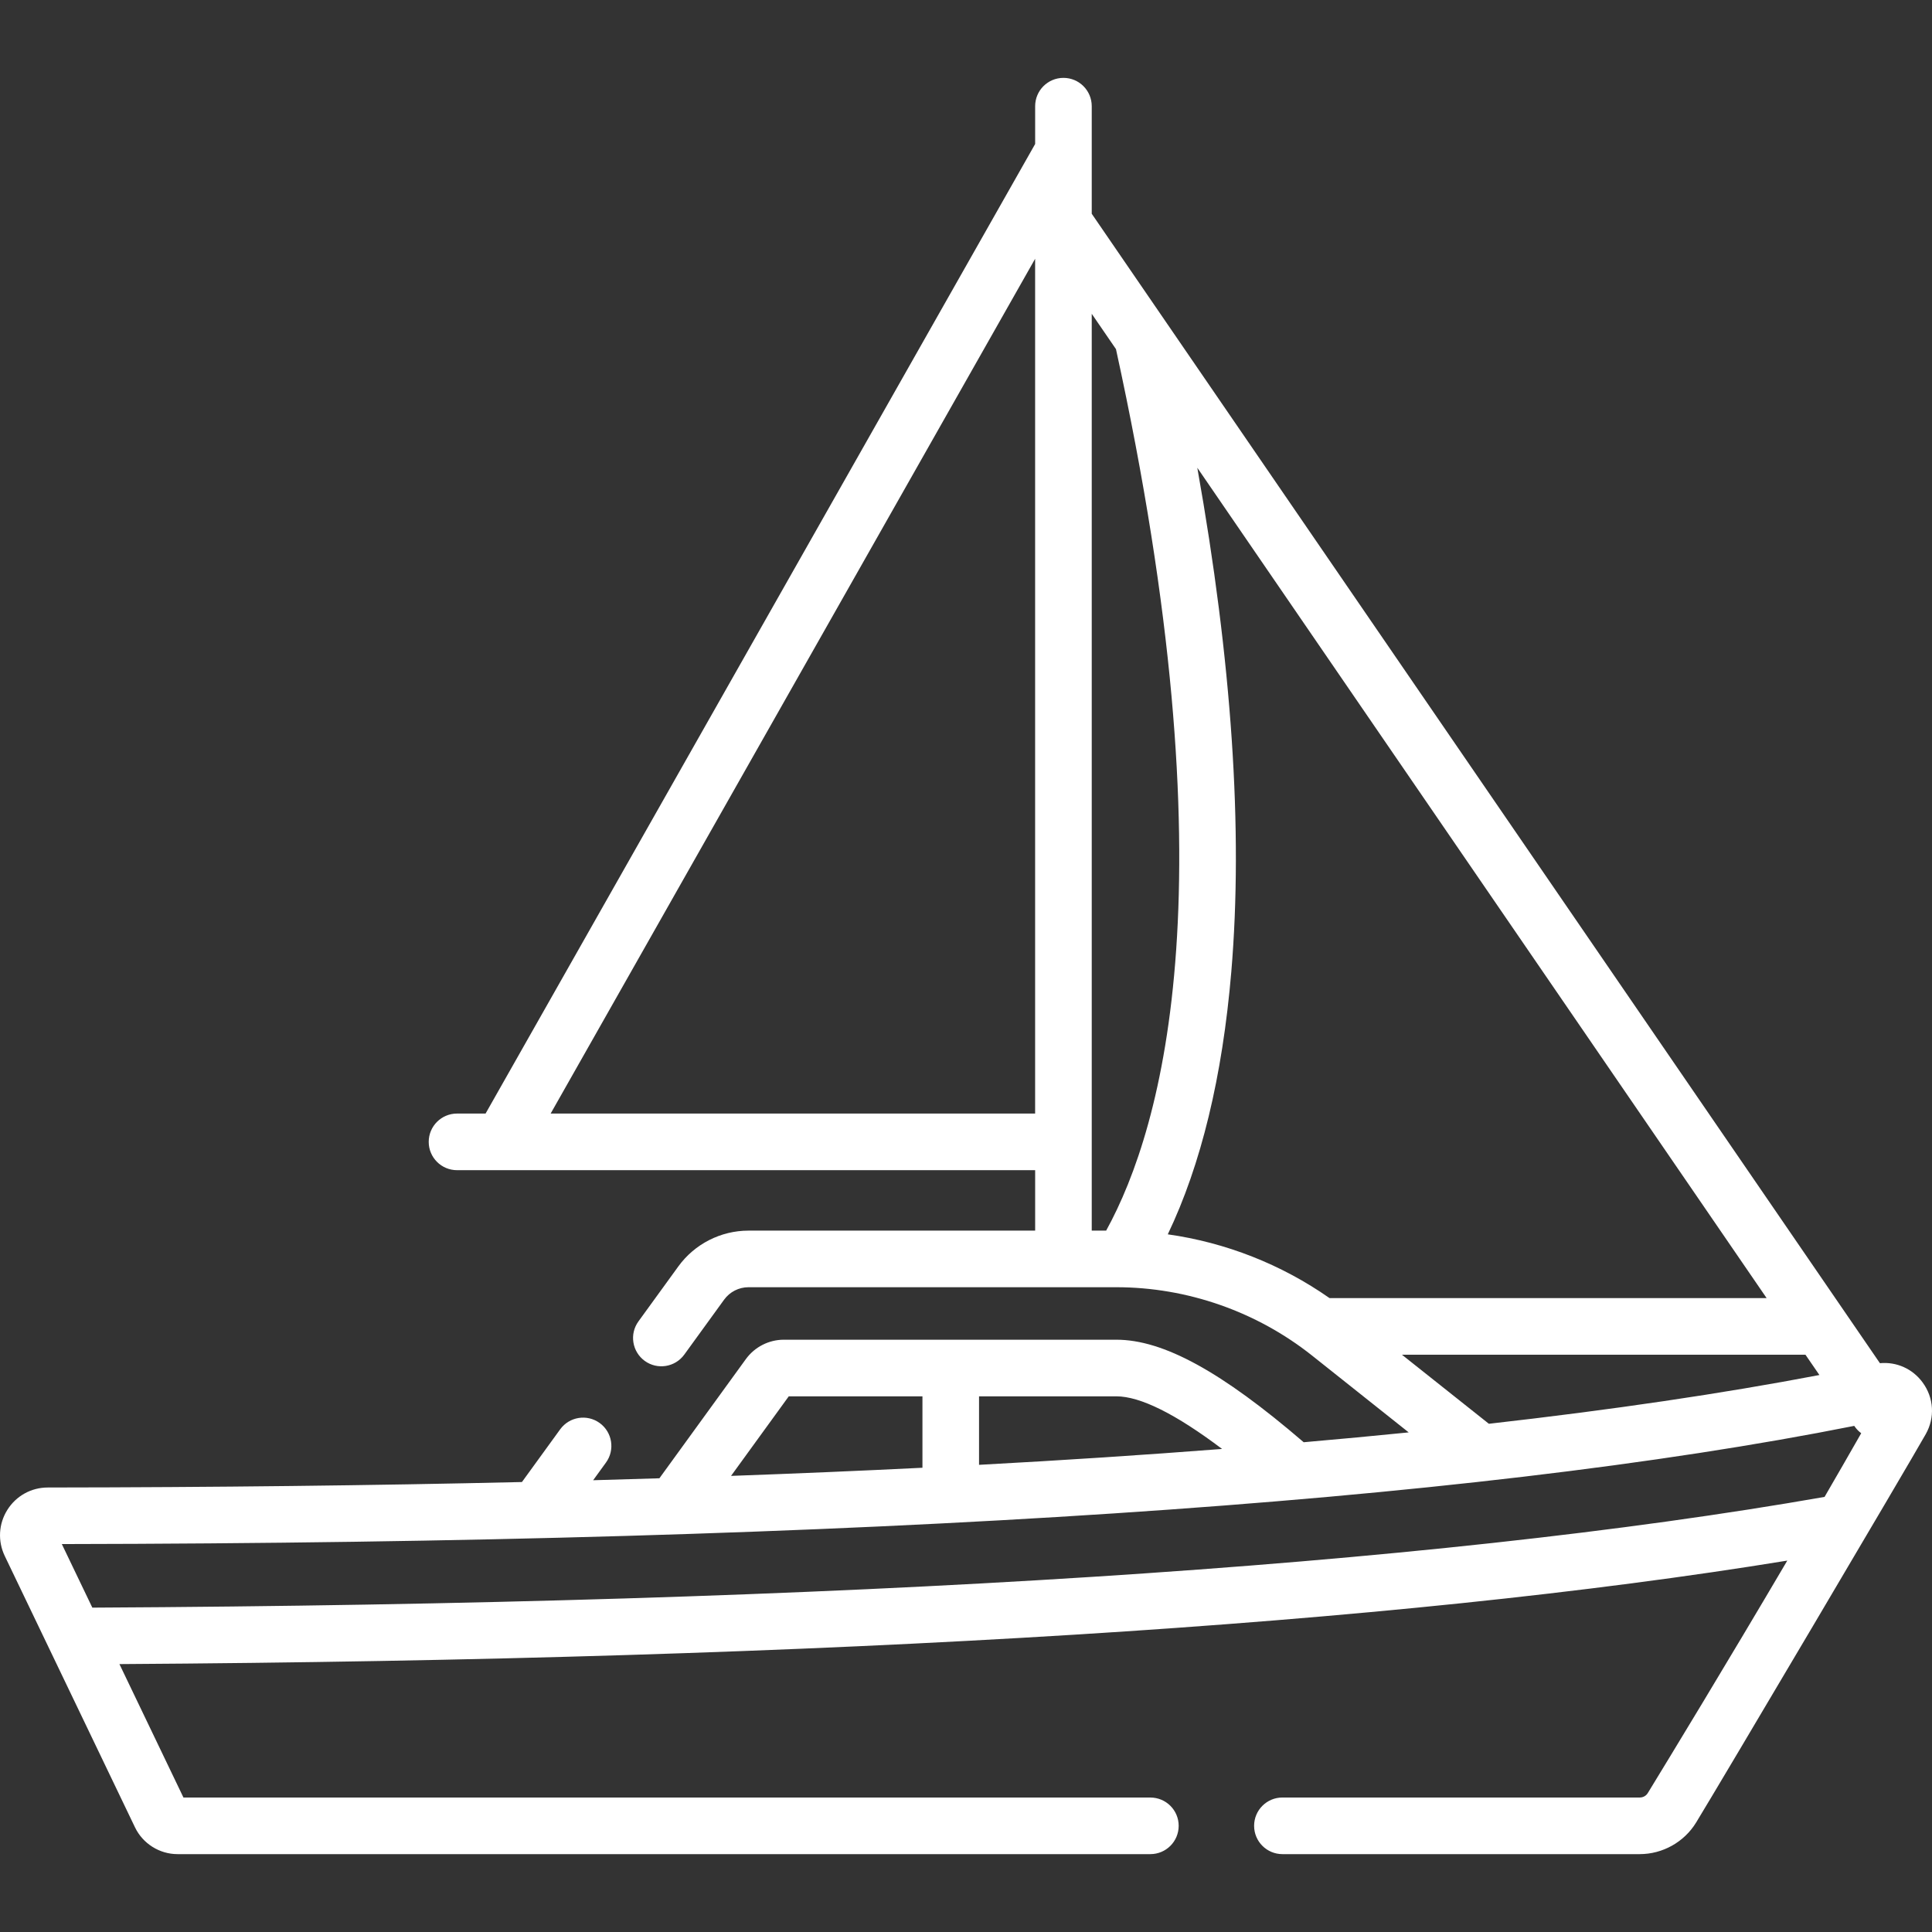 <?xml version="1.0" encoding="UTF-8"?> <svg xmlns="http://www.w3.org/2000/svg" width="72" height="72" viewBox="0 0 72 72" fill="none"><rect x="0" y="0" width="72" height="72" fill="#333333" stroke="none"/><path d="M71.766 53.448C72.115 52.831 72.071 52.093 71.652 51.522C71.276 51.008 70.679 50.744 70.059 50.802C69.308 49.707 42.064 9.975 40.686 7.966V3.957C40.686 3.374 40.214 2.902 39.632 2.902C39.049 2.902 38.577 3.374 38.577 3.957V5.366L18.096 41.499H17.032C16.45 41.499 15.977 41.971 15.977 42.554C15.977 43.137 16.45 43.609 17.032 43.609H38.577V45.862H27.893C26.862 45.862 25.886 46.36 25.28 47.195L23.794 49.243C23.451 49.715 23.556 50.374 24.028 50.717C24.499 51.059 25.159 50.953 25.501 50.482L26.987 48.433C27.197 48.144 27.535 47.971 27.893 47.971H41.601C44.239 47.971 46.83 48.876 48.897 50.518L52.498 53.381C51.227 53.509 49.923 53.632 48.585 53.748C45.515 51.109 43.351 49.927 41.601 49.927H29.212C28.654 49.927 28.124 50.197 27.796 50.65L24.574 55.091C23.759 55.117 22.936 55.141 22.105 55.164L22.583 54.505C22.925 54.034 22.82 53.374 22.349 53.032C21.877 52.69 21.218 52.795 20.876 53.267L19.451 55.231C13.886 55.36 7.995 55.428 1.779 55.435C1.164 55.435 0.602 55.747 0.275 56.267C-0.053 56.788 -0.089 57.431 0.177 57.986L5.031 68.1C5.322 68.706 5.944 69.098 6.616 69.098H42.871C43.453 69.098 43.926 68.626 43.926 68.043C43.926 67.461 43.453 66.989 42.871 66.989H6.837L4.451 62.016C31.067 61.848 51.953 60.551 66.607 58.159C64.319 62.046 62.202 65.524 61.409 66.821C61.345 66.926 61.233 66.988 61.109 66.988H47.792C47.21 66.988 46.737 67.46 46.737 68.043C46.737 68.626 47.21 69.098 47.792 69.098H61.109C61.961 69.098 62.765 68.647 63.208 67.922C64.137 66.403 71.065 54.69 71.766 53.448ZM65.837 48.376H49.547C47.755 47.12 45.681 46.305 43.52 46C44.761 43.407 45.556 40.128 45.887 36.218C46.332 30.942 45.906 24.64 44.62 17.432L65.837 48.376ZM20.521 41.499L38.576 9.644V41.499H20.521ZM40.687 11.696L41.589 13.011C45.914 32.781 43.371 41.961 41.223 45.862H40.686V11.696H40.687ZM52.246 50.486H67.284L67.804 51.243C64.185 51.934 60.076 52.54 55.486 53.06L52.246 50.486ZM45.543 53.998C42.667 54.221 39.648 54.419 36.486 54.59V52.037H41.601C42.496 52.037 43.819 52.697 45.543 53.998ZM29.395 52.037H34.377V54.699C32.072 54.813 29.694 54.914 27.244 55.002L29.395 52.037ZM3.441 59.912L2.304 57.543C32.208 57.495 54.666 56.013 69.103 53.138L69.12 53.163C69.188 53.262 69.27 53.344 69.362 53.412C68.915 54.196 68.457 54.991 67.996 55.785C53.215 58.377 31.503 59.765 3.441 59.912Z" fill="white"></path></svg> 